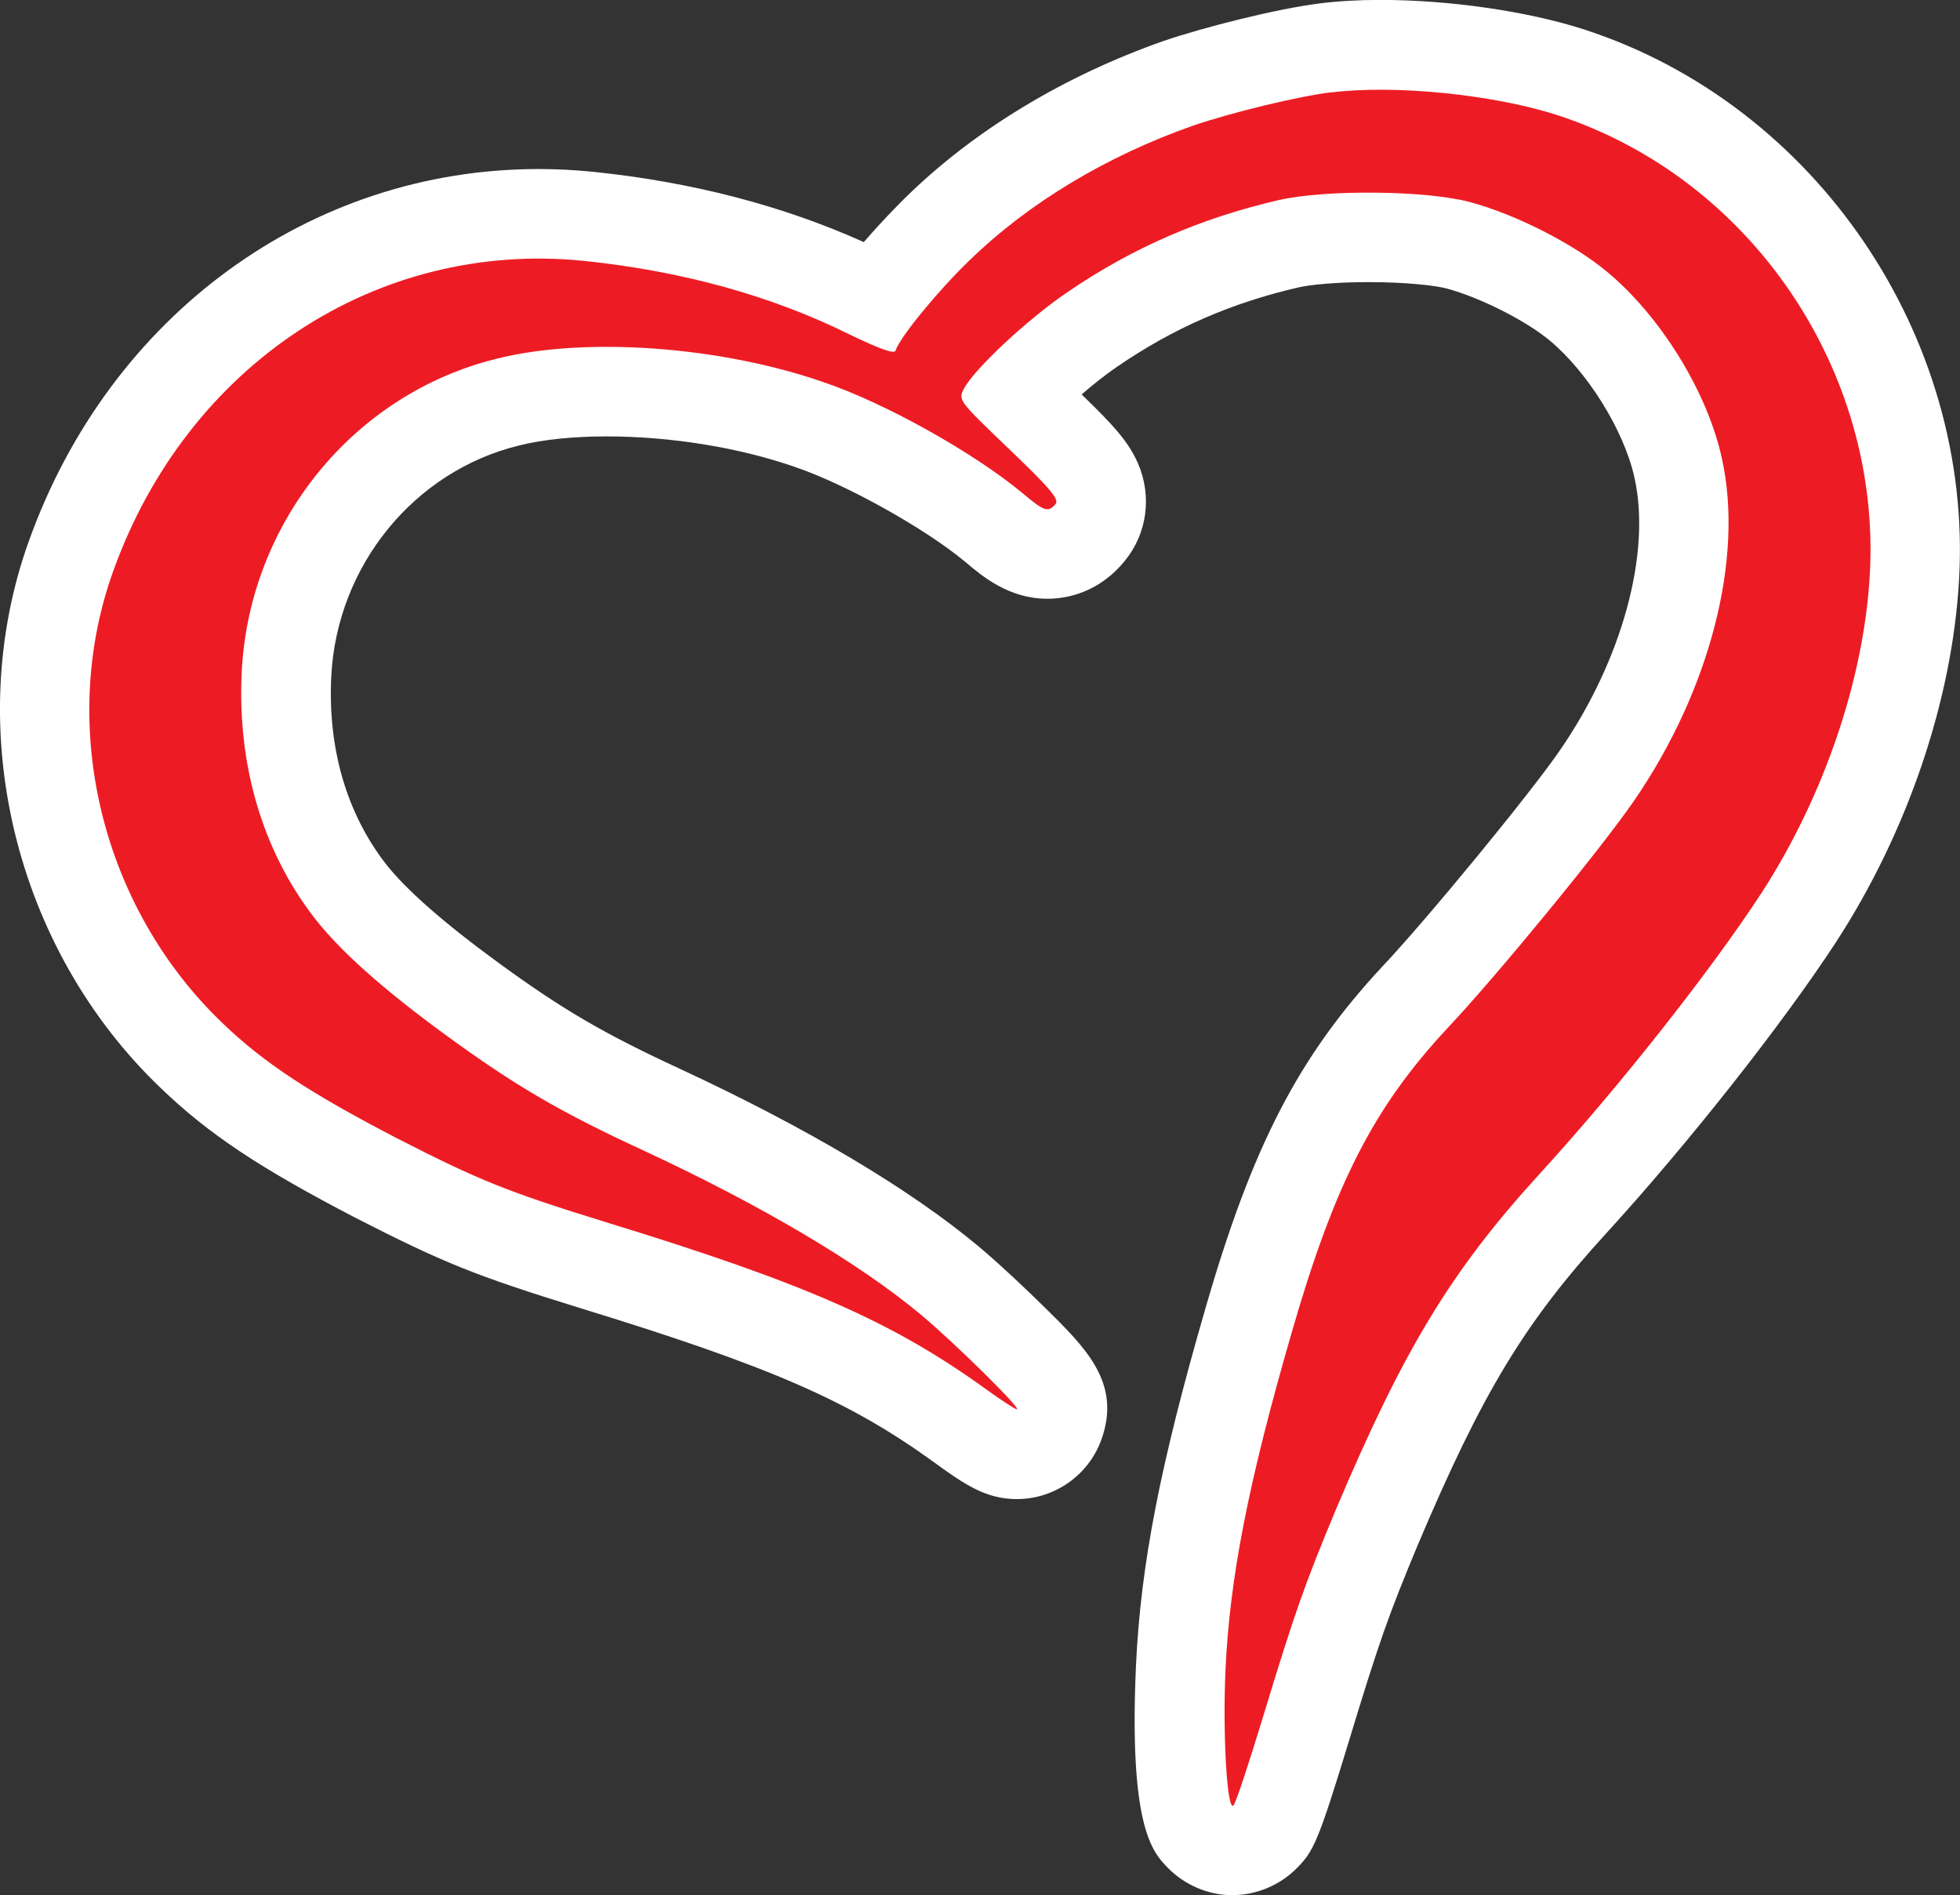 <?xml version="1.0" encoding="UTF-8"?>
<svg id="Layer_2" xmlns="http://www.w3.org/2000/svg" viewBox="0 0 228.79 221.22">
  <rect x="0" y="0" width="228.79" height="221.22" fill="#333333" stroke="none"/>
  <defs>
    <style>
      .cls-1 {
        fill: #ed1c24;
      }

      .cls-2 {
        fill: #fff;
      }
    </style>
  </defs>
  <g id="Layer_1-2" data-name="Layer_1">
    <g>
      <path class="cls-2" d="M143.87,221.22c-2.85,0-5.66-1.22-7.63-3.28-1.68-1.75-4.48-4.69-3.64-23.48.54-11.73,2.81-23.44,8.11-41.74,5.47-18.95,10.87-29.4,20.64-39.89,5.32-5.64,17.32-20.26,20.76-25.28,7.25-10.53,10.65-23,8.68-31.8-1.2-5.47-5.46-12.33-9.9-16.01-2.78-2.32-8.14-5.02-12-6.06-1.34-.36-4.78-.75-9.14-.75-4.01,0-6.9.33-8.15.61-7.89,1.82-14.65,4.77-21.19,9.26-1.35.92-2.81,2.08-4.15,3.24,2.12,2.05,3.31,3.29,4.2,4.34.69.82,1.69,2.1,2.4,3.76,1.63,3.82,1.03,8.15-1.54,11.3-3.13,3.87-7.01,4.45-9.04,4.45-4.5,0-7.58-2.59-9.61-4.31-4.66-3.89-13.98-9.09-19.92-11.09-6.54-2.27-14.5-3.55-21.93-3.55-3.9,0-7.42.36-10.19,1.05-12.3,2.98-21.3,14.05-21.96,26.94-.42,8.37,1.76,15.91,6.29,21.81,2.34,3.03,6.83,6.98,13.32,11.71,7.46,5.43,12.19,8.19,21.09,12.31,14.86,6.9,26.92,14.08,34.9,20.76,2.34,1.96,5.51,4.95,7.69,7.1,4.83,4.75,8.99,8.85,6.59,15.46-1.5,4.13-5.46,6.9-9.85,6.9-3.61,0-6.09-1.68-9.84-4.42-9.82-7.08-19.06-11.1-41.16-17.88-12.25-3.79-15.92-5.27-26.24-10.55-11.19-5.82-17.11-9.76-22.68-15.11C1.71,110.71-4.49,85.06,3.36,63.18,12.8,36.79,36.17,19.73,62.88,19.73c2.1,0,4.23.11,6.33.32,11.54,1.19,22.16,3.95,31.62,8.21,2.62-3.03,5.03-5.36,5.08-5.41,7.95-7.73,18.32-13.99,29.92-18.07,4.79-1.63,13.22-3.76,18.28-4.39,2.09-.26,4.46-.4,7.01-.4,8.12,0,17.28,1.33,23.89,3.48,26.95,8.79,45.3,35.8,43.67,64.22-.79,14.02-6.01,29.42-14.33,42.23-6.22,9.54-17.24,23.51-26.81,33.99-9.57,10.46-14.51,18.63-22.04,36.42-3.42,8.2-4.54,11.38-7.97,22.67-3.66,12.02-4.19,13.1-6.2,15.11-1.96,1.96-4.7,3.1-7.47,3.1h-.01Z"/>
      <path class="cls-2" d="M155.4,10.77c-3.97.49-11.63,2.36-16.09,3.88-10.06,3.53-19.19,8.98-26.15,15.75-3.58,3.43-8.14,8.98-8.64,10.55-.15.39-1.91-.25-5.35-1.91-9.08-4.51-19.58-7.41-31.01-8.59-24.19-2.45-46.32,12.12-54.96,36.26-6.48,18.06-1.37,39.2,12.81,52.75,4.86,4.66,10.21,8.14,20.22,13.35,9.76,5,12.95,6.28,24.53,9.86,23.36,7.16,33.51,11.68,44.26,19.43,1.82,1.32,3.48,2.4,3.68,2.4.59,0-7.21-7.7-11.14-10.99-7.21-6.04-18.74-12.86-32.58-19.28-9.67-4.47-14.92-7.56-22.86-13.35-7.41-5.4-12.46-9.91-15.46-13.79-6.04-7.85-8.98-17.86-8.44-28.7.88-17.47,13.1-32.48,29.88-36.55,10.3-2.55,25.96-1.42,37.98,2.75,7.26,2.45,17.66,8.29,23.31,13,2.5,2.11,2.99,2.26,3.83,1.23.44-.54-.64-1.82-5.4-6.38-5.94-5.69-5.99-5.74-5.3-7.07,1.18-2.26,7.36-8.05,11.97-11.19,7.65-5.25,15.7-8.73,24.83-10.84,5.5-1.23,17.12-1.13,22.28.25,5.3,1.42,12.07,4.86,15.95,8.1,6.23,5.15,11.73,13.98,13.44,21.79,2.6,11.63-1.37,27.08-10.25,39.99-3.73,5.45-16,20.41-21.74,26.5-8.64,9.27-13.2,18.15-18.25,35.67-5.05,17.47-7.21,28.56-7.7,39.3-.34,7.7.2,16.54.93,15.8.29-.29,1.86-5.1,3.58-10.75,3.53-11.63,4.76-15.11,8.34-23.7,7.95-18.79,13.44-27.92,23.94-39.4,9.27-10.16,19.87-23.6,25.76-32.63,7.26-11.19,11.97-24.93,12.66-37.14,1.37-23.85-13.89-46.32-36.46-53.68-7.41-2.4-18.99-3.58-26.4-2.65Z"/>
      <path class="cls-1" d="M155.4,10.77c-3.97.49-11.63,2.36-16.09,3.88-10.06,3.53-19.19,8.98-26.15,15.75-3.58,3.43-8.14,8.98-8.64,10.55-.15.39-1.91-.25-5.35-1.91-9.08-4.51-19.58-7.41-31.01-8.59-24.19-2.45-46.32,12.12-54.96,36.26-6.48,18.06-1.37,39.2,12.81,52.75,4.86,4.66,10.21,8.14,20.22,13.35,9.76,5,12.95,6.28,24.53,9.86,23.36,7.16,33.51,11.68,44.26,19.43,1.82,1.32,3.48,2.4,3.68,2.4.59,0-7.21-7.7-11.14-10.99-7.21-6.04-18.74-12.86-32.58-19.28-9.67-4.47-14.92-7.56-22.86-13.35-7.41-5.4-12.46-9.91-15.46-13.79-6.04-7.85-8.98-17.86-8.44-28.7.88-17.47,13.1-32.48,29.88-36.55,10.3-2.55,25.96-1.42,37.98,2.75,7.26,2.45,17.66,8.29,23.31,13,2.5,2.11,2.99,2.26,3.83,1.23.44-.54-.64-1.82-5.4-6.38-5.94-5.69-5.99-5.74-5.3-7.07,1.18-2.26,7.36-8.05,11.97-11.19,7.65-5.25,15.7-8.73,24.83-10.84,5.5-1.23,17.12-1.13,22.28.25,5.3,1.42,12.07,4.86,15.95,8.1,6.23,5.15,11.73,13.98,13.44,21.79,2.6,11.63-1.37,27.08-10.25,39.99-3.73,5.45-16,20.41-21.74,26.5-8.64,9.27-13.2,18.15-18.25,35.67-5.05,17.47-7.21,28.56-7.7,39.3-.34,7.7.2,16.54.93,15.8.29-.29,1.86-5.1,3.58-10.75,3.53-11.63,4.76-15.11,8.34-23.7,7.95-18.79,13.44-27.92,23.94-39.4,9.27-10.16,19.87-23.6,25.76-32.63,7.26-11.19,11.97-24.93,12.66-37.14,1.37-23.85-13.89-46.32-36.46-53.68-7.41-2.4-18.99-3.58-26.4-2.65Z"/>
    </g>
  </g>
</svg>